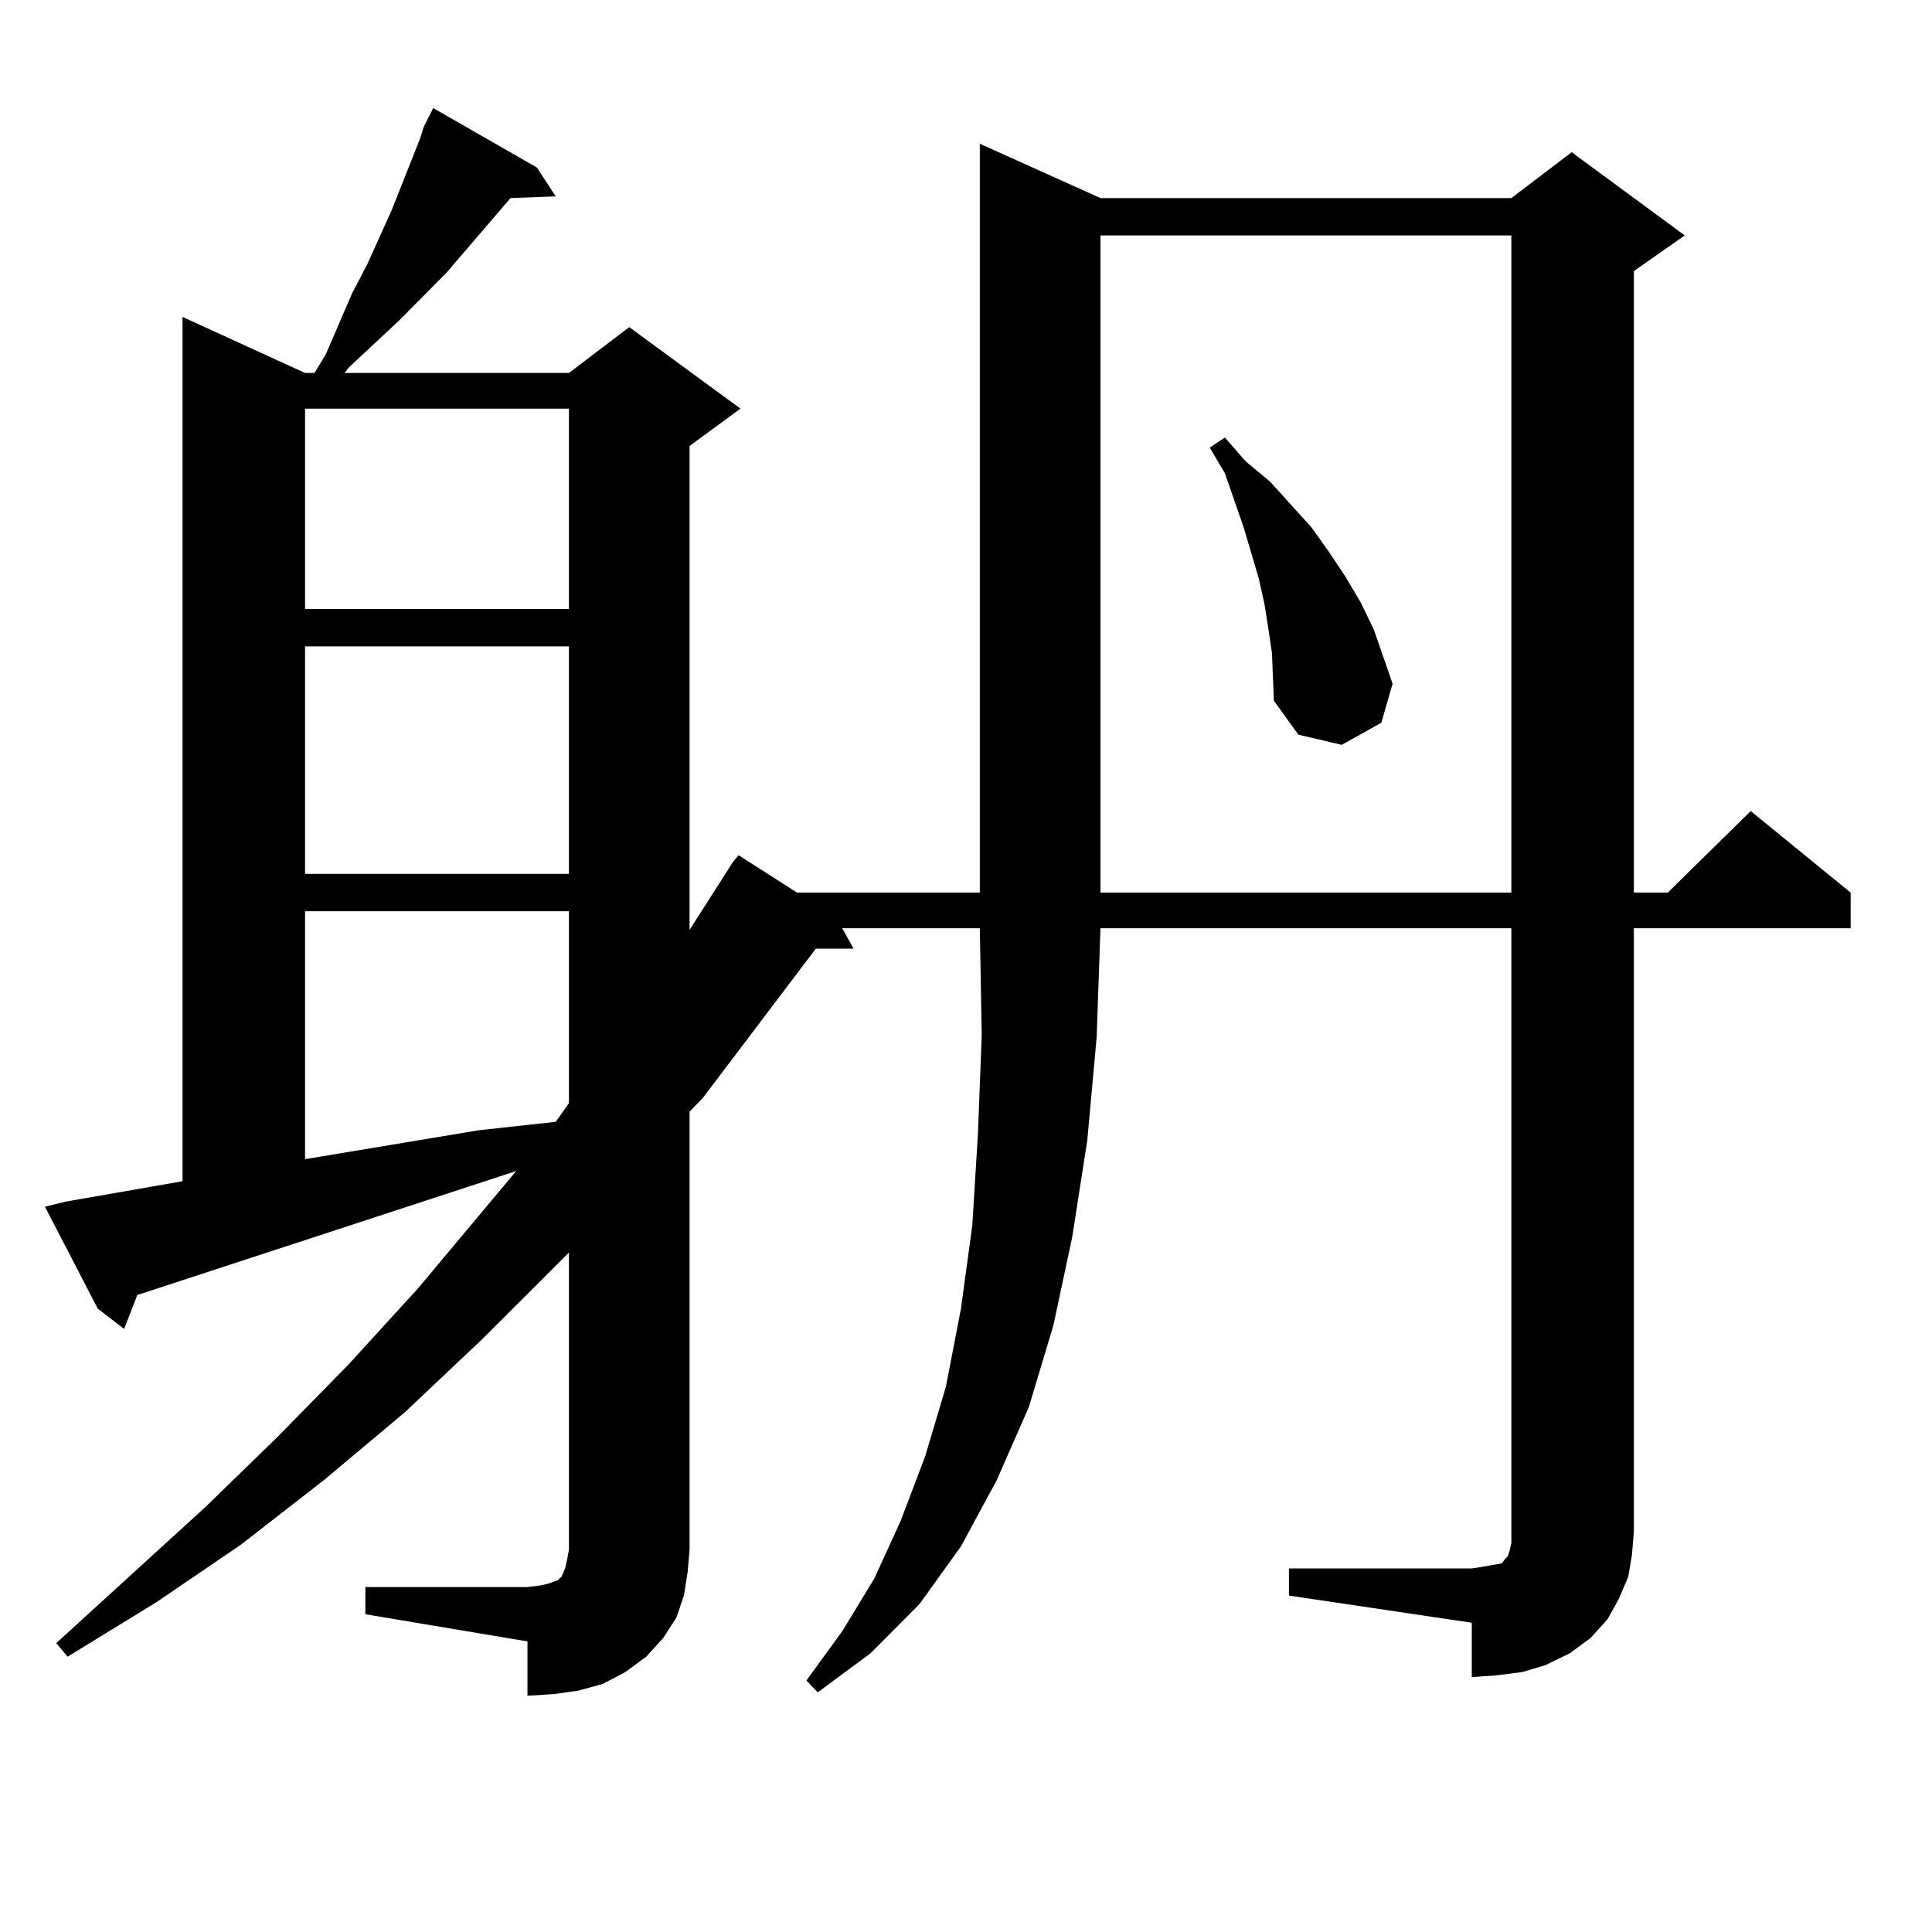 <?xml version="1.0" encoding="utf-8"?>
<!-- Generator: Adobe Illustrator 16.0.0, SVG Export Plug-In . SVG Version: 6.00 Build 0)  -->
<!DOCTYPE svg PUBLIC "-//W3C//DTD SVG 1.1//EN" "http://www.w3.org/Graphics/SVG/1.1/DTD/svg11.dtd">
<svg version="1.1" id="图层_1" xmlns="http://www.w3.org/2000/svg" xmlns:xlink="http://www.w3.org/1999/xlink" x="0px" y="0px"
	 width="1000px" height="1000px" viewBox="0 0 1000 1000" enable-background="new 0 0 1000 1000" xml:space="preserve">
<path d="M219.36,65.609l4.878-9.668l53.657,30.762l9.756,14.941l-23.414,0.879l-33.17,38.672l-24.39,24.609l-26.341,24.609
	l-1.951,2.637H294.48l31.219-23.73l57.56,42.188l-26.341,19.336v250.488l22.438-35.156l2.927-3.516l30.243,19.336h94.632V74.398
	l62.438,28.125h212.678l31.219-23.73l58.535,43.066l-26.341,18.457v321.68h17.561l42.926-42.188l51.706,42.188v18.457H845.687
	v312.012l-0.976,12.305l-1.951,11.426l-4.878,11.426l-5.854,10.547l-8.78,9.668l-10.731,7.91l-12.683,6.152l-11.707,3.516
	l-13.658,1.758l-12.683,0.879v-28.125l-94.632-14.063v-14.063h94.632l5.854-0.879l4.878-0.879l4.878-0.879l1.951-2.637l0.976-0.879
	l0.976-2.637l0.976-4.395v-6.152V480.453H569.596l-1.951,56.25l-4.878,53.613l-7.805,50.098l-9.756,45.703l-12.683,42.188
	l-16.585,37.793l-18.536,34.277l-21.463,29.883l-25.365,25.488l-27.316,20.215l-5.854-6.152l18.536-25.488l16.585-27.246
	l13.658-29.883l12.683-33.398l10.731-36.035l7.805-40.43l5.854-43.066l2.927-47.461l1.951-50.977l-0.976-55.371H435.94L441.794,491
	h-19.512l-58.535,77.344l-6.829,7.031v226.758l-0.976,11.426l-1.951,12.305l-3.902,11.426l-6.829,10.547l-8.78,9.668l-10.731,7.91
	l-11.707,6.152l-12.683,3.516l-12.683,1.758l-13.658,0.879v-28.125l-83.9-14.063v-14.063h83.9l6.829-0.879l3.902-0.879l4.878-1.758
	l1.951-1.758l1.951-4.395l0.976-4.395l0.976-5.273V648.324l-44.877,44.824l-39.999,37.793l-41.95,35.156l-42.926,33.398
	l-43.901,29.883l-45.853,28.125l-5.854-7.031l77.071-70.313l37.072-36.035l37.072-37.793l36.097-39.551l50.73-60.645l-196.093,64.16
	l-6.829,17.578l-13.658-10.547l-27.316-52.734l10.731-2.637l60.486-10.547V164.047l63.413,29.004h4.878l5.854-9.668l13.658-31.641
	l7.805-14.941l12.683-28.125l14.634-36.914L219.36,65.609z M157.898,211.508v103.711H294.48V211.508H157.898z M157.898,334.554
	v117.773H294.48V334.554H157.898z M157.898,471.664v128.32l89.754-14.941l39.999-4.395l6.829-9.668v-99.316H157.898z
	 M569.596,121.859v340.137h212.678V121.859H569.596z M656.423,324.886l-1.951-12.305l-2.927-13.184l-7.805-26.367l-9.756-28.125
	l-7.805-13.184l7.805-5.273l10.731,12.305l12.683,10.547l21.463,23.73l8.78,12.305l8.78,13.184l7.805,13.184l6.829,14.063
	l4.878,14.063l4.878,14.063l-5.854,20.215l-20.487,11.426l-22.438-5.273l-12.683-17.578l-0.976-24.609L656.423,324.886z"/>
</svg>
